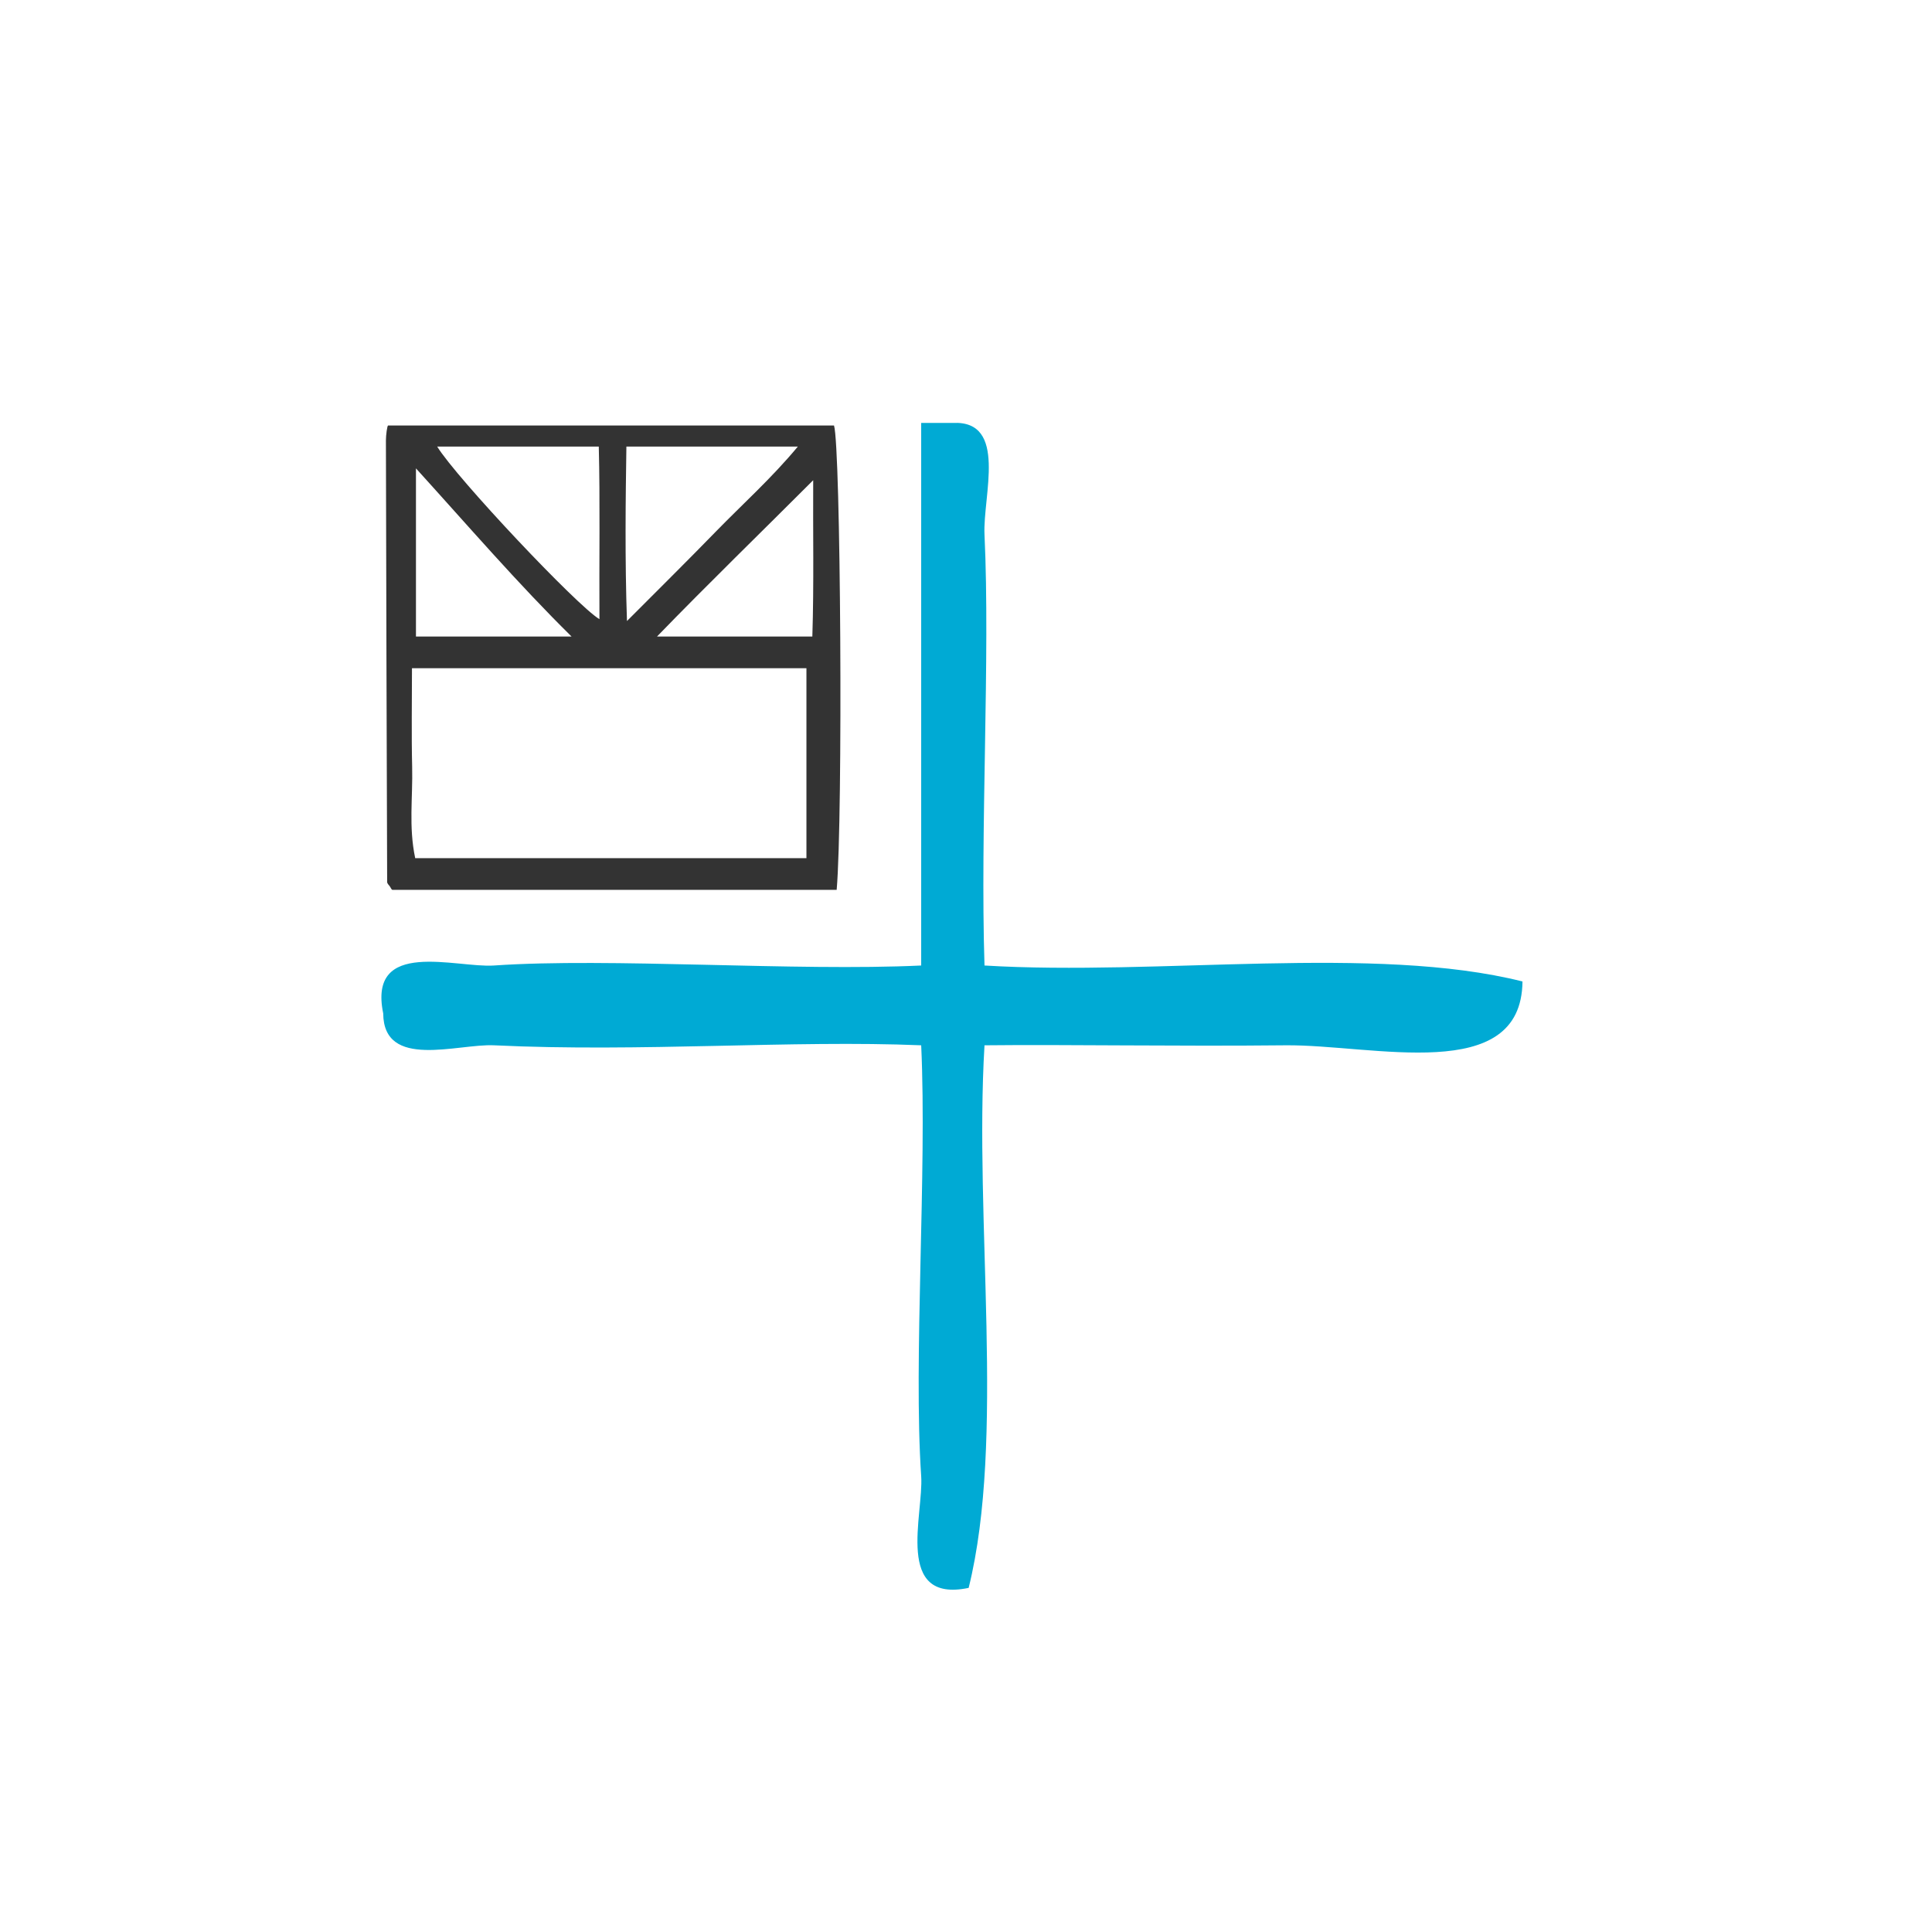 <?xml version="1.0" encoding="UTF-8" standalone="no"?>
<!-- Generator: Adobe Illustrator 15.0.0, SVG Export Plug-In . SVG Version: 6.00 Build 0)  -->

<svg
   version="1.1"
   id="Calque_1"
   x="0px"
   y="0px"
   width="100px"
   height="100px"
   viewBox="0 0 100 100"
   style="enable-background:new 0 0 100 100;"
   xml:space="preserve"
   sodipodi:docname="unideo-25-familyAI.svg"
   inkscape:version="1.3 (0e150ed6c4, 2023-07-21)"
   xmlns:inkscape="http://www.inkscape.org/namespaces/inkscape"
   xmlns:sodipodi="http://sodipodi.sourceforge.net/DTD/sodipodi-0.dtd"
   xmlns="http://www.w3.org/2000/svg"
   xmlns:svg="http://www.w3.org/2000/svg"
   xmlns:rdf="http://www.w3.org/1999/02/22-rdf-syntax-ns#"
   xmlns:cc="http://creativecommons.org/ns#"
   xmlns:dc="http://purl.org/dc/elements/1.1/"><defs
   id="defs13"><pattern
     id="EMFhbasepattern"
     patternUnits="userSpaceOnUse"
     width="6"
     height="6"
     x="0"
     y="0" /></defs><sodipodi:namedview
   pagecolor="#ffffff"
   bordercolor="#666666"
   borderopacity="1"
   objecttolerance="10"
   gridtolerance="10"
   guidetolerance="10"
   inkscape:pageopacity="0"
   inkscape:pageshadow="2"
   inkscape:window-width="2560"
   inkscape:window-height="1476"
   id="namedview11"
   showgrid="false"
   inkscape:zoom="6.675088"
   inkscape:cx="29.587625"
   inkscape:cy="50.111699"
   inkscape:window-x="-12"
   inkscape:window-y="-12"
   inkscape:window-maximized="1"
   inkscape:current-layer="Calque_1"
   inkscape:showpageshadow="2"
   inkscape:pagecheckerboard="0"
   inkscape:deskcolor="#d1d1d1" />&#10;&#10;<g
   transform="matrix(0.819,0,0,0.826,8.323,10.784)"
   id="g8-67"
   style="fill:#00aad4"
   inkscape:export-filename="unideo-25-family.png"
   inkscape:export-xdpi="96"
   inkscape:export-ydpi="96"><g
     id="g6-76"
     style="fill:#00aad4"><g
       id="g4-04"
       style="fill:#00aad4"><path
         inkscape:connector-curvature="0"
         d="m 48.056,13.446 c 0.667,0 1.333,0 2,0 3.497,-0.166 1.886,4.582 2.001,7 0.366,7.684 -0.276,18.399 0,27 11.004,0.663 24.66,-1.327 34,1 -0.062,6.524 -9.444,3.941 -15,4 -6.884,0.072 -13.816,-0.057 -19,0 -0.662,11.004 1.327,24.661 -1.001,34 -4.721,0.979 -2.836,-4.604 -3,-7 -0.501,-7.305 0.374,-19.052 0,-27 -8.138,-0.338 -17.742,0.442 -27,0 -2.292,-0.108 -6.977,1.55 -7,-2 -0.979,-4.721 4.605,-2.836 7,-3 7.306,-0.501 19.051,0.374 27,0 0,-11.333 0,-22.666 0,-34 z"
         id="path2-46"
         style="fill:#00aad4" /></g></g></g><path
   d="m 20.089,22.023 c -0.049,0 -0.115,0.514 -0.114,0.772 0.016,7.641 0.038,15.228 0.064,22.868 0,0.051 0.08,0.15 0.125,0.198 0.046,0.05 0.096,0.197 0.149,0.197 7.62,0 15.245,0 22.993,0 0.329,-3.824 0.21,-22.943 -0.138,-24.035 -7.664,0 -15.338,0 -23.08,0 z m 12.333,1.093 c 3.06,0 5.844,0 8.873,0 -1.361,1.639 -2.875,2.992 -4.257,4.413 -1.418,1.458 -2.868,2.893 -4.586,4.615 -0.111,-3.19 -0.071,-6.297 -0.03,-9.028 z m -1.429,0 c 0.07,2.731 0.017,5.94 0.034,8.932 -1.138,-0.67 -7.388,-7.293 -8.398,-8.932 2.74,0 5.433,0 8.364,0 z m -9.463,1.127 c 2.731,3.01 5.284,5.974 8.055,8.705 -2.896,0 -5.324,0 -8.055,0 0,-2.731 0,-5.573 0,-8.705 z m 20.211,20.176 c -6.555,0 -13.343,0 -20.25,0 -0.346,-1.639 -0.119,-3.127 -0.158,-4.732 -0.04,-1.633 -0.009,-3.462 -0.009,-5.101 6.982,0 13.862,0 20.417,0 0,3.278 0,6.555 0,9.833 z m 0.305,-11.471 c -2.936,0 -5.593,0 -8.041,0 2.647,-2.731 5.376,-5.38 8.086,-8.092 -0.017,2.591 0.043,5.36 -0.044,8.092 z"
   id="path2-1-19-9"
   style="clip-rule:evenodd;fill:#333333;fill-rule:evenodd;stroke-width:0.546"
   inkscape:connector-curvature="0" /></svg>
